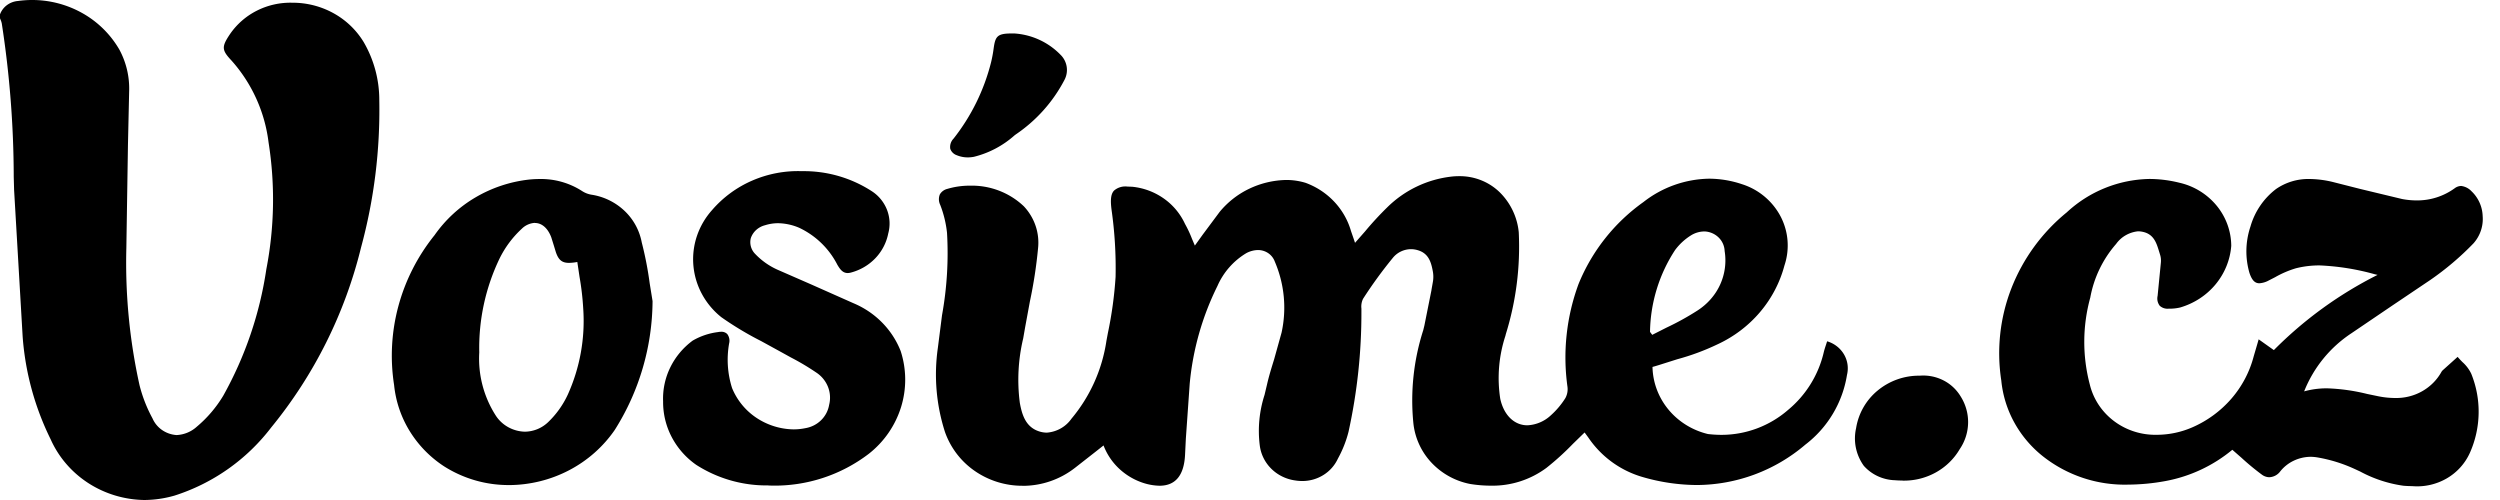 <svg xmlns="http://www.w3.org/2000/svg" width="140" height="28"  viewBox="0 0 120 24"><path d="M6.915 24c-.957-.017-1.888-.3-2.683-.816s-1.419-1.243-1.799-2.094a13.318 13.318 0 0 1-1.346-4.937l-.41-7.032-.018-.649a48.82 48.82 0 0 0-.573-7.341A.847.847 0 0 0 .03.954L0 .878V.689A.98.98 0 0 1 .332.247 1.02 1.02 0 0 1 .858.048a4.92 4.92 0 0 1 3.109.59A4.722 4.722 0 0 1 5.73 2.382c.333.619.494 1.311.469 2.008l-.057 2.56-.077 4.955a27.15 27.15 0 0 0 .632 6.582 6.8 6.8 0 0 0 .622 1.593 1.32 1.32 0 0 0 .461.561 1.38 1.38 0 0 0 .697.242c.359-.017.7-.158.963-.396a5.92 5.92 0 0 0 1.275-1.491 17.787 17.787 0 0 0 2.069-6.072 17.57 17.57 0 0 0 .107-6.089 7.214 7.214 0 0 0-1.781-3.931c-.47-.501-.479-.655-.077-1.257A3.45 3.45 0 0 1 12.329.512a3.57 3.57 0 0 1 1.702-.381 4.05 4.05 0 0 1 1.972.5 3.89 3.89 0 0 1 1.452 1.386 5.52 5.52 0 0 1 .751 2.792 25.157 25.157 0 0 1-.874 7.063 21.863 21.863 0 0 1-4.317 8.65 9.458 9.458 0 0 1-4.645 3.269A5.37 5.37 0 0 1 6.915 24zm108.872-.666a5.08 5.08 0 0 1-.417-.018 6.17 6.17 0 0 1-2.082-.683l-.264-.122a7.13 7.13 0 0 0-1.813-.559 1.96 1.96 0 0 0-.312-.025c-.28.004-.555.069-.805.189a1.84 1.84 0 0 0-.641.509.69.69 0 0 1-.228.199.705.705 0 0 1-.295.083.61.61 0 0 1-.362-.126c-.34-.252-.666-.521-.976-.807l-.44-.385a7.04 7.04 0 0 1-3.197 1.499c-.598.112-1.204.17-1.813.174a6.34 6.34 0 0 1-4.08-1.358 5.39 5.39 0 0 1-1.376-1.625 5.23 5.23 0 0 1-.624-2.013 8.59 8.59 0 0 1 .487-4.432 8.858 8.858 0 0 1 2.655-3.64 5.987 5.987 0 0 1 3.966-1.604 6 6 0 0 1 1.436.18 3.25 3.25 0 0 1 1.79 1.098c.453.55.701 1.232.704 1.936-.053.675-.316 1.319-.754 1.847s-1.032.914-1.701 1.109a2.24 2.24 0 0 1-.527.057h-.028a.55.55 0 0 1-.424-.142.59.59 0 0 1-.103-.225.583.583 0 0 1 .002-.246l.158-1.612a.947.947 0 0 0-.039-.366l-.049-.159c-.124-.405-.252-.824-.778-.938a1.076 1.076 0 0 0-.234-.026 1.5 1.5 0 0 0-.593.192 1.454 1.454 0 0 0-.457.415 5.375 5.375 0 0 0-1.24 2.575 8.02 8.02 0 0 0-.023 4.169c.169.701.582 1.323 1.169 1.763s1.314.671 2.056.653a4.29 4.29 0 0 0 1.699-.359 5.262 5.262 0 0 0 1.877-1.38 5.05 5.05 0 0 0 1.069-2.035l.16-.545.076-.263.514.365.215.152a19.046 19.046 0 0 1 4.978-3.61l-.133-.031a11.6 11.6 0 0 0-2.645-.424c-.38-.002-.76.043-1.129.134a4.71 4.71 0 0 0-1.007.43l-.297.152a1.088 1.088 0 0 1-.462.141c-.218 0-.36-.149-.477-.5a3.72 3.72 0 0 1 .049-2.222 3.46 3.46 0 0 1 1.225-1.8 2.727 2.727 0 0 1 1.612-.483c.379.005.756.054 1.123.145l1.315.334 1.996.48a3.75 3.75 0 0 0 .705.069 3.06 3.06 0 0 0 1.821-.579.54.54 0 0 1 .316-.115c.19.024.365.113.493.25a1.72 1.72 0 0 1 .54 1.199c.038.471-.118.938-.434 1.299a13.65 13.65 0 0 1-2.086 1.769l-1.813 1.22-1.978 1.341a5.98 5.98 0 0 0-2.258 2.782c.36-.1.733-.149 1.108-.146a9.22 9.22 0 0 1 1.913.269l.55.114a4.17 4.17 0 0 0 .79.081c.457.011.908-.101 1.303-.324s.717-.548.932-.939a.37.37 0 0 1 .06-.072l.711-.639a4.21 4.21 0 0 0 .231.249c.178.158.322.349.424.562a4.853 4.853 0 0 1-.064 3.789 2.7 2.7 0 0 1-1.115 1.234 2.83 2.83 0 0 1-1.649.371l-.005-.001zm-66.707-.017a4.008 4.008 0 0 1-2.291-.711 3.81 3.81 0 0 1-1.431-1.873 8.989 8.989 0 0 1-.342-4.025l.201-1.578c.237-1.305.317-2.632.24-3.954a5.21 5.21 0 0 0-.326-1.341.62.62 0 0 1-.063-.249.626.626 0 0 1 .044-.253.56.56 0 0 1 .154-.171.58.58 0 0 1 .212-.097 3.73 3.73 0 0 1 1.077-.153c.479-.012.956.07 1.401.241s.851.427 1.192.753c.253.27.444.589.561.935s.157.713.118 1.076a22.24 22.24 0 0 1-.392 2.552l-.228 1.237-.093.535a8.57 8.57 0 0 0-.162 3.098c.101.55.27 1.154.921 1.366.121.04.248.061.377.062.236-.019.464-.088.668-.204a1.56 1.56 0 0 0 .511-.464 7.536 7.536 0 0 0 1.679-3.736l.069-.37a18.92 18.92 0 0 0 .371-2.7 19.888 19.888 0 0 0-.194-3.226c-.063-.488-.029-.757.118-.917a.82.82 0 0 1 .299-.165.84.84 0 0 1 .343-.03l.232.009a3.179 3.179 0 0 1 1.513.562 3.05 3.05 0 0 1 1.02 1.22c.127.228.239.464.332.707l.142.335.371-.517.816-1.096a4.161 4.161 0 0 1 1.418-1.113 4.3 4.3 0 0 1 1.772-.423 3.17 3.17 0 0 1 .935.136c.526.192.997.502 1.376.904s.655.884.806 1.409l.129.373.065.195.483-.55a15.25 15.25 0 0 1 1.061-1.151 5.226 5.226 0 0 1 3.088-1.479 3.16 3.16 0 0 1 .364-.02 2.78 2.78 0 0 1 1.077.204 2.71 2.71 0 0 1 .904.601 3.12 3.12 0 0 1 .882 1.884 14.13 14.13 0 0 1-.619 4.888l-.023.092a6.51 6.51 0 0 0-.245 3.021c.172.781.671 1.268 1.301 1.268a1.764 1.764 0 0 0 1.13-.482 3.86 3.86 0 0 0 .693-.822.89.89 0 0 0 .101-.549c-.231-1.66-.049-3.35.532-4.928A8.98 8.98 0 0 1 78.883 9.7a5.25 5.25 0 0 1 3.153-1.123 4.99 4.99 0 0 1 1.581.265 3.177 3.177 0 0 1 1.85 1.544 3.01 3.01 0 0 1 .186 2.358c-.218.823-.621 1.59-1.179 2.245s-1.259 1.184-2.052 1.547c-.614.293-1.255.53-1.914.708l-.872.276-.215.065-.101.028c.016.745.285 1.464.766 2.046s1.145.994 1.892 1.174a5.44 5.44 0 0 0 .651.04 4.876 4.876 0 0 0 3.195-1.194 5.087 5.087 0 0 0 1.718-2.778c.029-.119.068-.237.106-.351l.054-.168c.341.101.63.325.807.625a1.32 1.32 0 0 1 .146.991 5.25 5.25 0 0 1-1.998 3.344 8.076 8.076 0 0 1-5.212 1.939 9.48 9.48 0 0 1-2.645-.397 4.731 4.731 0 0 1-2.561-1.883l-.134-.183-.044-.059-.562.547a12.87 12.87 0 0 1-1.269 1.151 4.343 4.343 0 0 1-2.68.855 6.27 6.27 0 0 1-.987-.082 3.451 3.451 0 0 1-1.848-1.018 3.27 3.27 0 0 1-.871-1.878 11.038 11.038 0 0 1 .471-4.482l.055-.224.342-1.709v-.014l.065-.367a1.42 1.42 0 0 0 0-.507c-.082-.446-.201-.86-.705-1.016a1.18 1.18 0 0 0-.349-.055 1.143 1.143 0 0 0-.484.114 1.11 1.11 0 0 0-.385.306c-.514.627-.99 1.282-1.427 1.962a.848.848 0 0 0-.079.47v.118a26.58 26.58 0 0 1-.619 5.797 5.457 5.457 0 0 1-.511 1.289 1.825 1.825 0 0 1-.686.779 1.91 1.91 0 0 1-1.013.294c-.123 0-.245-.01-.367-.03-.431-.063-.83-.261-1.134-.564s-.497-.694-.549-1.114a5.62 5.62 0 0 1 .229-2.425l.118-.496c.092-.408.219-.815.341-1.209l.359-1.289a5.593 5.593 0 0 0-.326-3.406.83.83 0 0 0-.312-.402.87.87 0 0 0-.494-.152 1.22 1.22 0 0 0-.566.152 3.449 3.449 0 0 0-1.38 1.572 13.306 13.306 0 0 0-1.332 4.694l-.185 2.634-.039.792c-.052.976-.463 1.469-1.224 1.469a2.7 2.7 0 0 1-.806-.143 3.102 3.102 0 0 1-1.149-.691 2.98 2.98 0 0 1-.733-1.1l-.371.293-1.007.788a4.08 4.08 0 0 1-2.511.858zM81.803 11.11a1.23 1.23 0 0 0-.647.195 2.794 2.794 0 0 0-.752.697 7.36 7.36 0 0 0-1.203 3.929l.106.142.683-.346c.513-.241 1.008-.514 1.484-.819s.858-.734 1.09-1.241.308-1.068.219-1.616a.96.96 0 0 0-.297-.659 1.025 1.025 0 0 0-.683-.283zM36.874 23.3a6.25 6.25 0 0 1-3.45-.984 3.75 3.75 0 0 1-1.182-1.338 3.62 3.62 0 0 1-.413-1.715c-.022-.56.096-1.117.343-1.624s.616-.949 1.076-1.289c.37-.215.781-.355 1.209-.409a.86.86 0 0 1 .157-.016.383.383 0 0 1 .296.112.54.54 0 0 1 .094.212.53.53 0 0 1-.005.231 4.487 4.487 0 0 0 .14 2.146 3.15 3.15 0 0 0 1.165 1.426 3.305 3.305 0 0 0 1.786.558 2.78 2.78 0 0 0 .562-.057c.288-.047.553-.18.758-.381a1.34 1.34 0 0 0 .388-.737 1.41 1.41 0 0 0-.057-.871 1.47 1.47 0 0 0-.562-.683 11.83 11.83 0 0 0-1.208-.719l-.556-.307-.877-.481a15.51 15.51 0 0 1-1.913-1.148 3.63 3.63 0 0 1-.93-1.109 3.52 3.52 0 0 1-.412-1.371c-.041-.479.016-.962.17-1.419s.401-.88.726-1.243a5.36 5.36 0 0 1 1.933-1.418 5.517 5.517 0 0 1 2.38-.45 5.99 5.99 0 0 1 3.344.955 1.88 1.88 0 0 1 .738.895c.143.366.165.766.061 1.143-.088.445-.303.858-.622 1.19s-.728.57-1.18.687a.59.59 0 0 1-.144.02c-.254 0-.381-.209-.492-.39a3.95 3.95 0 0 0-1.833-1.781 2.675 2.675 0 0 0-1.021-.221 2.1 2.1 0 0 0-.623.098.999.999 0 0 0-.421.224.94.94 0 0 0-.259.392.79.79 0 0 0 .004.409.81.81 0 0 0 .208.355 3.39 3.39 0 0 0 1.075.757l1.611.704 2.023.899c.518.216.986.531 1.376.926s.694.861.895 1.372a4.45 4.45 0 0 1 .017 2.696 4.58 4.58 0 0 1-1.55 2.239 7.45 7.45 0 0 1-4.657 1.524l-.168-.006zm-12.444-.017a5.77 5.77 0 0 1-3.111-.897 5.4 5.4 0 0 1-1.652-1.691 5.21 5.21 0 0 1-.75-2.212c-.198-1.264-.128-2.554.206-3.791s.924-2.395 1.736-3.404a6.28 6.28 0 0 1 1.956-1.808 6.5 6.5 0 0 1 2.555-.858 4.99 4.99 0 0 1 .533-.029 3.638 3.638 0 0 1 2.049.585c.132.084.28.141.436.167a2.958 2.958 0 0 1 1.587.774 2.8 2.8 0 0 1 .83 1.522 16.65 16.65 0 0 1 .379 1.951l.139.861a11.7 11.7 0 0 1-1.813 6.181c-.557.811-1.312 1.478-2.198 1.94s-1.875.706-2.881.71v-.001zm1.247-12.585a.97.97 0 0 0-.629.28 4.857 4.857 0 0 0-1.078 1.45 9.9 9.9 0 0 0-.965 4.488 5.06 5.06 0 0 0 .779 3.011c.148.236.354.433.6.571a1.74 1.74 0 0 0 .81.223 1.64 1.64 0 0 0 1.108-.45c.396-.378.717-.825.946-1.316a8.592 8.592 0 0 0 .746-4.154 12.943 12.943 0 0 0-.176-1.508l-.107-.718c-.131.026-.263.04-.397.043-.336 0-.504-.136-.634-.518l-.096-.316-.122-.39c-.165-.439-.45-.691-.786-.691v-.004zm65.635 12.368a4.31 4.31 0 0 1-.356-.015c-.285-.009-.565-.075-.822-.194s-.486-.289-.671-.498a2.26 2.26 0 0 1-.38-.864c-.064-.31-.061-.63.009-.939a2.94 2.94 0 0 1 1.03-1.806 3.12 3.12 0 0 1 1.997-.718h.033a2.13 2.13 0 0 1 1.117.218 2.05 2.05 0 0 1 .829.757c.248.384.377.829.371 1.282a2.31 2.31 0 0 1-.404 1.273c-.275.47-.676.858-1.162 1.124a3.15 3.15 0 0 1-1.593.384v-.004zM46.47 7.555a1.368 1.368 0 0 1-.544-.104.507.507 0 0 1-.194-.12.49.49 0 0 1-.12-.191.57.57 0 0 1 .022-.262.58.58 0 0 1 .138-.226 9.757 9.757 0 0 0 1.8-3.664c.053-.219.094-.44.123-.663.082-.585.172-.719.88-.719h.112a3.4 3.4 0 0 1 2.216 1.021 1.019 1.019 0 0 1 .187 1.217 7.15 7.15 0 0 1-2.336 2.611l-.057.043a4.585 4.585 0 0 1-1.951 1.029 1.62 1.62 0 0 1-.275.028z" fill="currentColor"/></svg>
